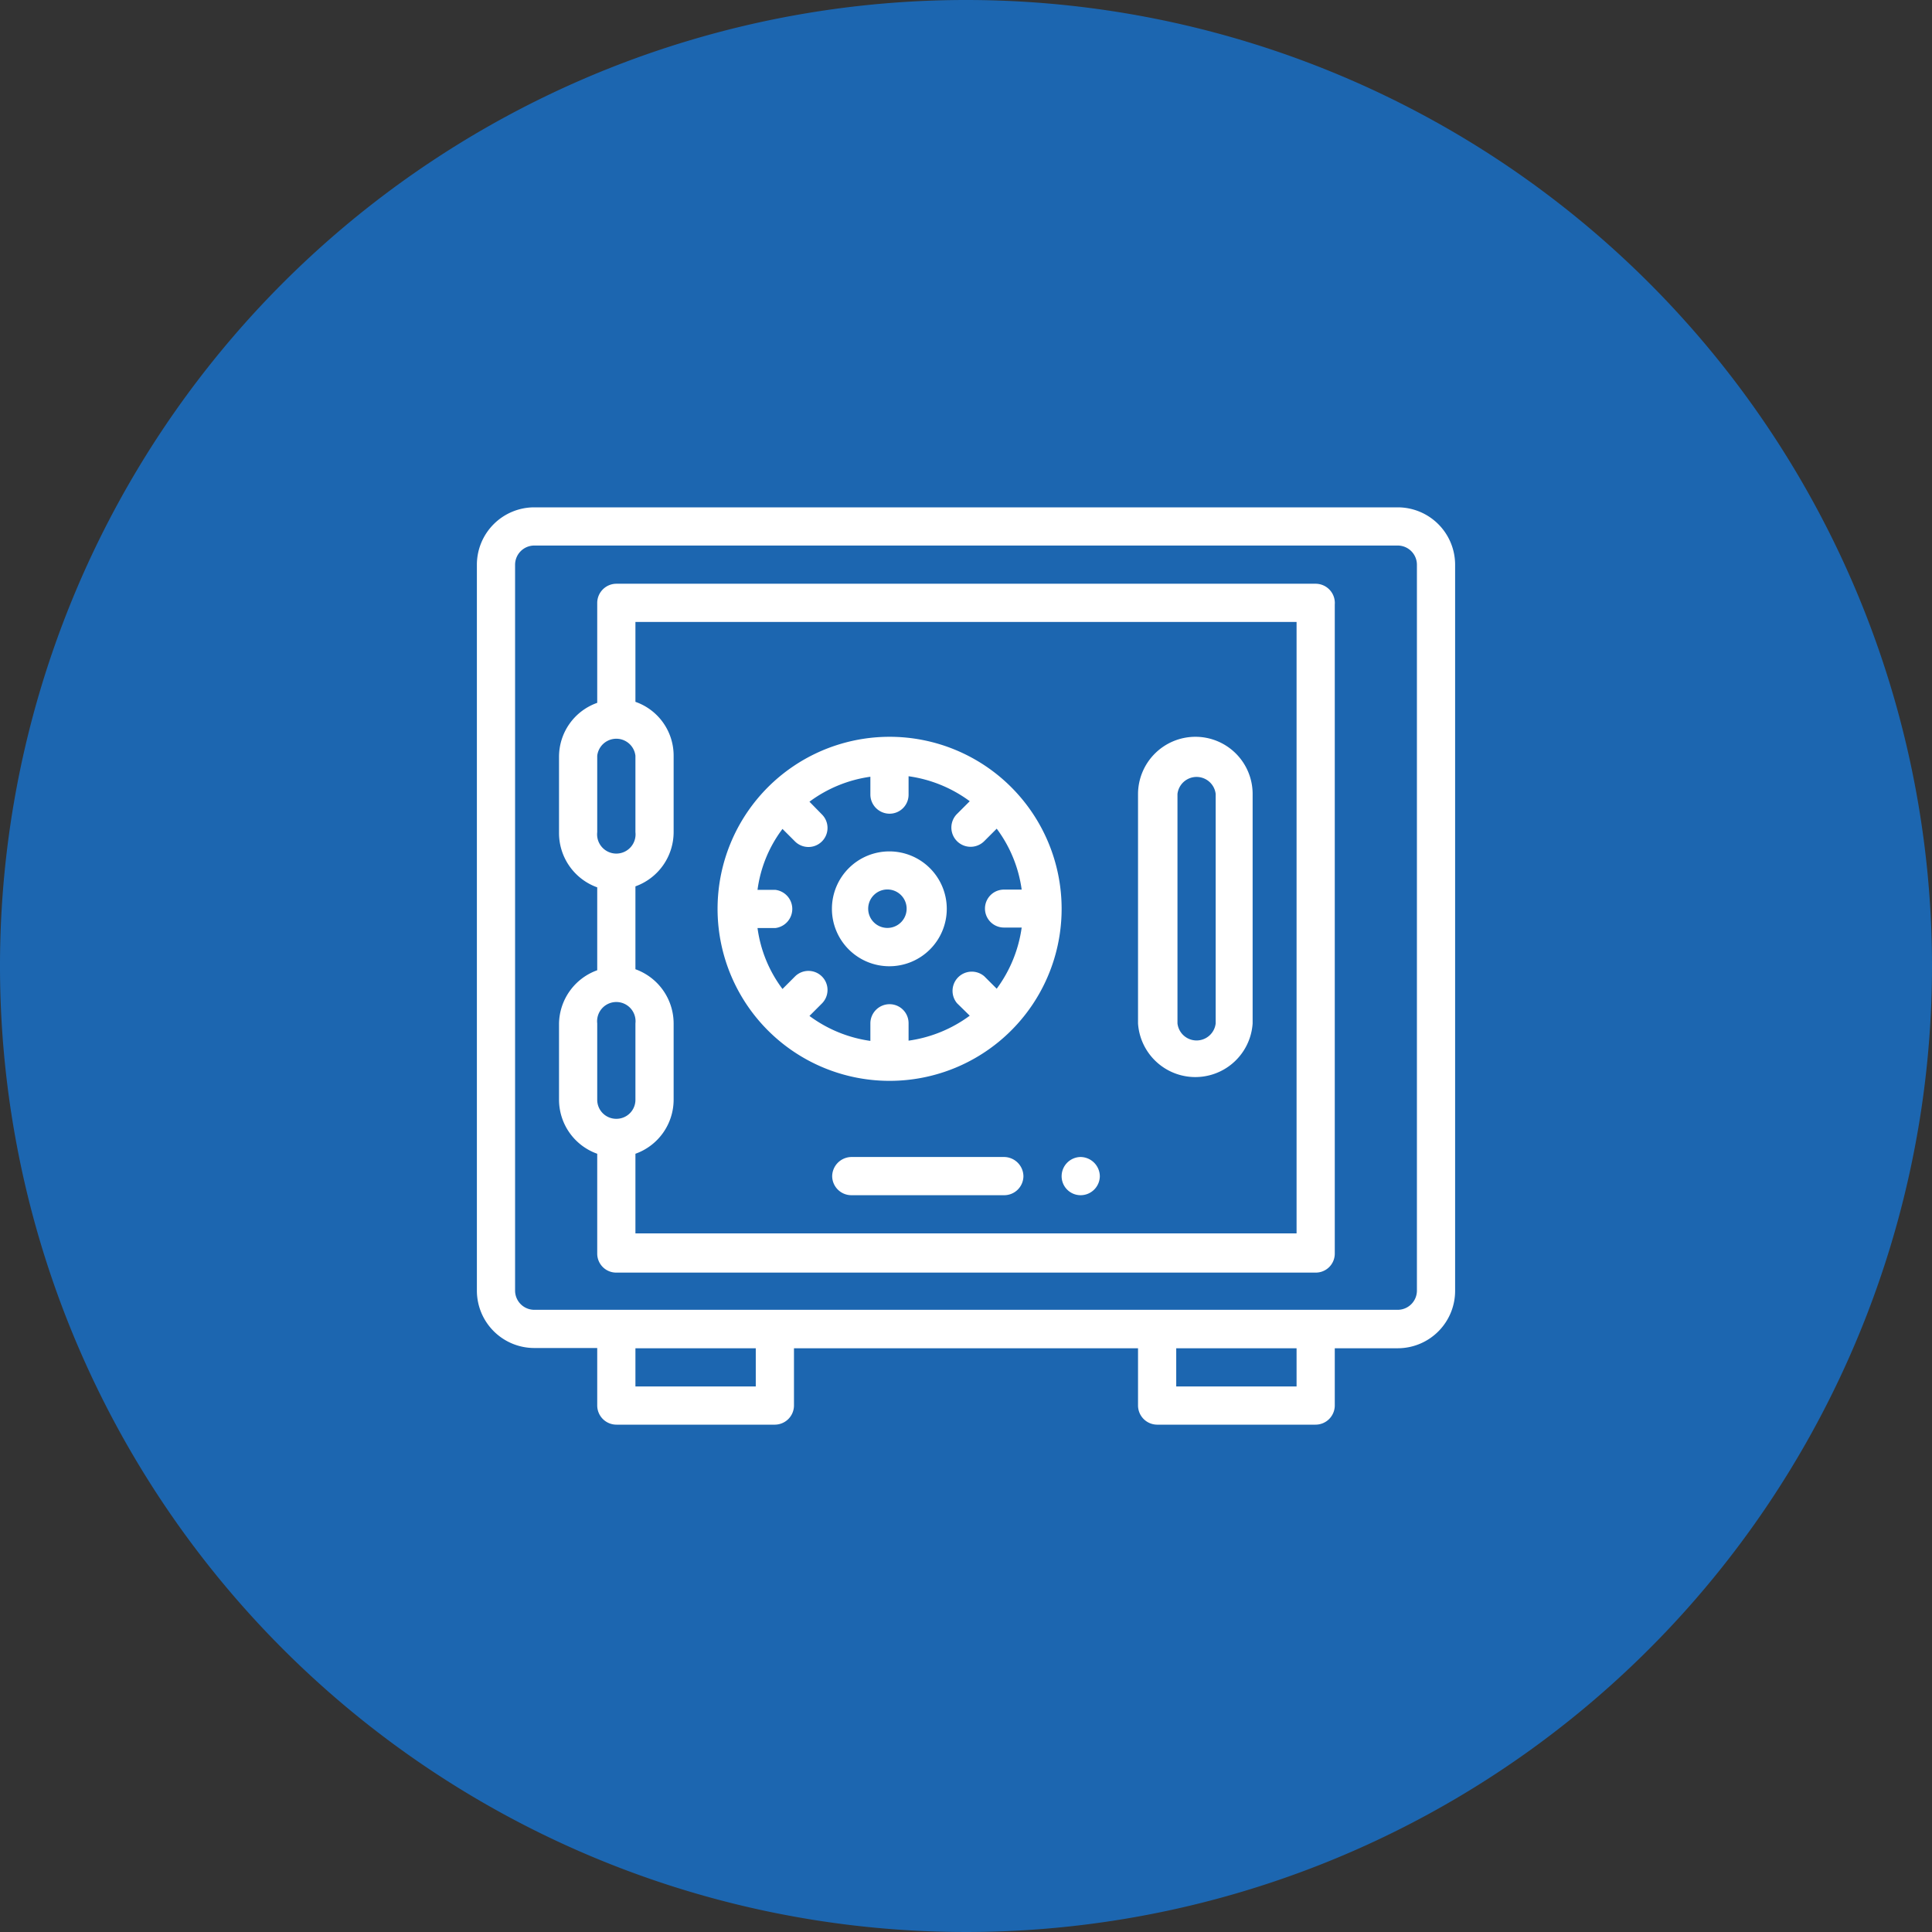 <?xml version="1.0" encoding="UTF-8"?> <svg xmlns="http://www.w3.org/2000/svg" id="Layer_1" data-name="Layer 1" viewBox="0 0 77.38 77.38"><rect x="0" y="0" width="77.38" height="77.38" fill="#333333" stroke="none"/><defs><style>.cls-1{fill:#1c66b0;}.cls-2{fill:#fff;}</style></defs><title>Services_Trust and Trustees</title><path class="cls-1" d="M78.69,40A38.69,38.69,0,1,1,40,1.31,38.69,38.69,0,0,1,78.69,40h0" transform="translate(-1.31 -1.31)"></path><path class="cls-2" d="M44.59,47.65a.77.77,0,0,0-.76.77.76.76,0,0,0,.76.76.77.77,0,0,0,.77-.76A.78.78,0,0,0,44.59,47.65Z" transform="translate(-1.31 -1.31)"></path><path class="cls-2" d="M57.3,21.63H22.7a2.3,2.3,0,0,0-2.29,2.3V53a2.3,2.3,0,0,0,2.29,2.3h2.53V57.6a.77.77,0,0,0,.77.77h6.35a.77.77,0,0,0,.76-.77V55.31H46.89V57.6a.77.77,0,0,0,.76.77H54a.77.77,0,0,0,.77-.77V55.31H57.3A2.3,2.3,0,0,0,59.59,53V23.93A2.3,2.3,0,0,0,57.3,21.63ZM31.58,56.84H26.76V55.31h4.82Zm21.66,0H48.42V55.31h4.82ZM58.06,53a.77.77,0,0,1-.76.77H22.7a.77.77,0,0,1-.76-.77V23.93a.77.77,0,0,1,.76-.77H57.3a.77.77,0,0,1,.76.77Z" transform="translate(-1.31 -1.31)"></path><path class="cls-2" d="M54,24.69H26a.77.77,0,0,0-.77.77v4a2.29,2.29,0,0,0-1.53,2.16v3.06a2.31,2.31,0,0,0,1.53,2.17v3.32A2.31,2.31,0,0,0,23.7,42.3v3.06a2.3,2.3,0,0,0,1.53,2.16v4a.76.76,0,0,0,.77.76H54a.76.76,0,0,0,.77-.76v-26A.77.77,0,0,0,54,24.69ZM25.23,31.58a.77.77,0,0,1,1.53,0v3.06a.77.77,0,1,1-1.53,0ZM26,46.12a.76.76,0,0,1-.77-.76V42.3a.77.77,0,1,1,1.53,0v3.06A.76.76,0,0,1,26,46.12Zm27.24,4.59H26.76V47.52a2.3,2.3,0,0,0,1.53-2.16V42.3a2.31,2.31,0,0,0-1.53-2.17V36.81a2.31,2.31,0,0,0,1.53-2.17V31.58a2.28,2.28,0,0,0-1.53-2.16v-3.2H53.24Z" transform="translate(-1.31 -1.31)"></path><path class="cls-2" d="M36.94,30.82a6.89,6.89,0,1,0,6.89,6.88A6.89,6.89,0,0,0,36.94,30.82Zm4.29,10.09-.5-.5a.77.77,0,0,0-1.09,1.08l.51.5a5.37,5.37,0,0,1-2.45,1V42.3a.76.76,0,0,0-.76-.77.77.77,0,0,0-.77.77V43a5.34,5.34,0,0,1-2.44-1l.5-.5a.76.76,0,0,0-1.08-1.08l-.5.5a5.22,5.22,0,0,1-1-2.44h.71a.77.77,0,0,0,0-1.53h-.71a5.17,5.17,0,0,1,1-2.44l.5.5a.76.76,0,0,0,1.08-1.08l-.5-.51a5.32,5.32,0,0,1,2.44-1v.71a.77.77,0,0,0,.77.77.76.76,0,0,0,.76-.77V32.4a5.36,5.36,0,0,1,2.45,1l-.51.51A.77.77,0,0,0,40.73,35l.5-.5a5.28,5.28,0,0,1,1,2.44h-.71a.76.76,0,0,0,0,1.52h.71A5.36,5.36,0,0,1,41.23,40.91Z" transform="translate(-1.31 -1.31)"></path><path class="cls-2" d="M36.94,35.41a2.3,2.3,0,1,0,2.29,2.29A2.3,2.3,0,0,0,36.94,35.41Zm0,3.06a.77.77,0,1,1,0-1.53.77.77,0,0,1,0,1.53Z" transform="translate(-1.31 -1.31)"></path><path class="cls-2" d="M49.18,30.82a2.3,2.3,0,0,0-2.29,2.29V42.3a2.3,2.3,0,0,0,4.59,0V33.11A2.29,2.29,0,0,0,49.18,30.82ZM50,42.3a.77.77,0,0,1-1.53,0V33.11a.77.77,0,0,1,1.53,0Z" transform="translate(-1.31 -1.31)"></path><path class="cls-2" d="M41.53,47.65H35.41a.78.78,0,0,0-.77.77.77.77,0,0,0,.77.76h6.12a.77.77,0,0,0,.77-.76A.78.78,0,0,0,41.53,47.65Z" transform="translate(-1.31 -1.31)"></path></svg> 